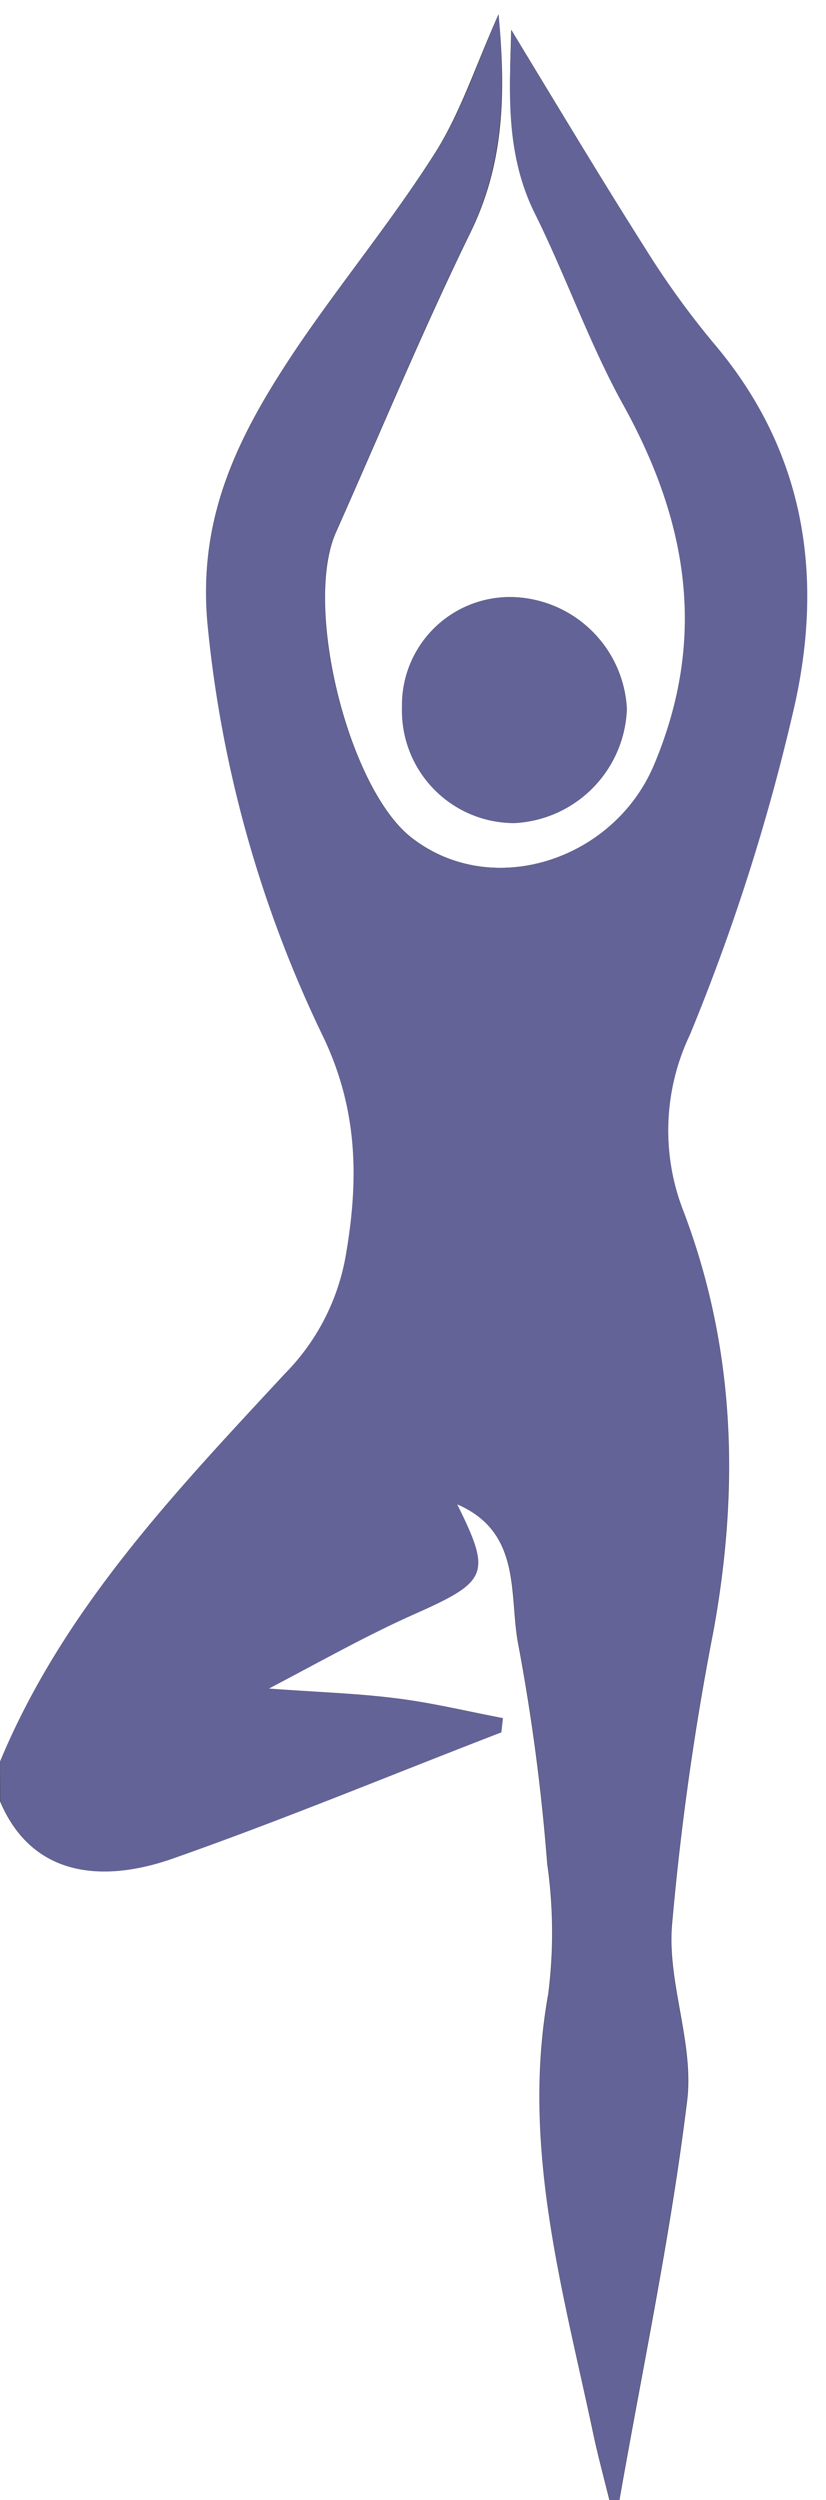 <svg xmlns="http://www.w3.org/2000/svg" viewBox="0 0 57.99 175.34"><rect x="0" y="0" width="57.99" height="175.34" fill="#333333" stroke="none"/><defs><style>.cls-1{fill:#fff;}.cls-2{fill:#636397;}</style></defs><title>Asset 3@8x-8122</title><g id="Layer_2" data-name="Layer 2"><g id="Layer_1-2" data-name="Layer 1"><g id="J56TVE.tif"><path class="cls-1" d="M0,123.56V0H58V175.34H43.49c1.63-9.32,3.6-18.6,4.75-28,.49-4-1.37-8.21-1.07-12.24a199,199,0,0,1,2.92-20.72C51.9,104.4,51.64,94.61,48,85a15.58,15.58,0,0,1,.41-12.43,145.17,145.17,0,0,0,7.2-22.44c2.24-9.3,1.07-18.21-5.38-25.9a59.71,59.71,0,0,1-4.85-6.67c-3.3-5.21-6.47-10.51-9.49-15.47C35.8,6,35.42,10.59,37.58,15s3.81,9.1,6.19,13.39c4.52,8.16,5.92,16.33,2.17,25.24-2.83,6.74-11.44,9.51-17.07,5.1-4.42-3.47-7.58-16.24-5.28-21.4,3.12-7,6.06-14.1,9.43-21C35.38,11.52,35.53,6.63,35,1c-1.61,3.6-2.66,6.89-4.45,9.71-2.94,4.64-6.45,8.91-9.55,13.45-4,5.92-7.24,11.92-6.39,19.74a85.14,85.14,0,0,0,8,28.58c2.48,5.05,2.64,9.94,1.74,15.29A15.63,15.63,0,0,1,20,96.35C12.32,104.63,4.45,112.85,0,123.56ZM36.09,41.88a7.58,7.58,0,0,0-7.86,7.72,7.89,7.89,0,0,0,7.89,8.12,8.31,8.31,0,0,0,7.89-8A8.27,8.27,0,0,0,36.09,41.88Z"/><path class="cls-2" d="M0,123.56c4.45-10.71,12.32-18.93,20-27.21a15.63,15.63,0,0,0,4.32-8.57c.9-5.35.74-10.24-1.74-15.29a85.14,85.14,0,0,1-8-28.58C13.8,36.09,17,30.09,21,24.17c3.1-4.54,6.61-8.81,9.55-13.45C32.38,7.9,33.43,4.61,35,1c.49,5.62.34,10.51-2,15.33-3.37,6.88-6.31,14-9.43,21-2.3,5.16.86,17.93,5.28,21.4,5.63,4.41,14.24,1.64,17.07-5.1,3.75-8.91,2.35-17.08-2.17-25.24-2.38-4.29-4-9-6.19-13.39S35.8,6,35.91,2.11c3,5,6.19,10.26,9.49,15.47a59.71,59.71,0,0,0,4.85,6.67c6.45,7.69,7.62,16.6,5.38,25.9a145.17,145.17,0,0,1-7.2,22.44A15.58,15.58,0,0,0,48,85c3.62,9.59,3.88,19.38,2.07,29.39a199,199,0,0,0-2.92,20.72c-.3,4,1.56,8.26,1.07,12.24-1.15,9.37-3.12,18.65-4.75,28H42.8c-.38-1.55-.8-3.09-1.13-4.65-2.19-10.15-5.07-20.21-3.16-30.83a34.06,34.06,0,0,0-.07-9.13,143.78,143.78,0,0,0-2-15.22c-.73-3.49.33-8-4.32-10,2.44,4.91,2.15,5.41-3.05,7.72-3.26,1.45-6.36,3.24-10.17,5.2,3.55.26,6.28.34,9,.69,2.49.31,4.95.91,7.43,1.38l-.11,1c-7.64,3-15.23,6.11-23,8.83-4.94,1.74-9.94,1.34-12.2-4Z"/><path class="cls-1" d="M0,126.33c2.26,5.35,7.26,5.75,12.2,4,7.73-2.72,15.32-5.87,23-8.83l.11-1c-2.48-.47-4.94-1.07-7.43-1.38-2.71-.35-5.44-.43-9-.69,3.81-2,6.91-3.75,10.17-5.2,5.2-2.31,5.49-2.81,3.05-7.72,4.65,2,3.59,6.51,4.32,10a143.78,143.78,0,0,1,2,15.22,34.06,34.06,0,0,1,.07,9.13c-1.91,10.62,1,20.68,3.16,30.83.33,1.56.75,3.1,1.13,4.65H0Z"/><path class="cls-2" d="M36.09,41.88A8.27,8.27,0,0,1,44,49.73a8.31,8.31,0,0,1-7.89,8,7.89,7.89,0,0,1-7.89-8.12A7.58,7.58,0,0,1,36.09,41.88Z"/></g></g></g></svg>